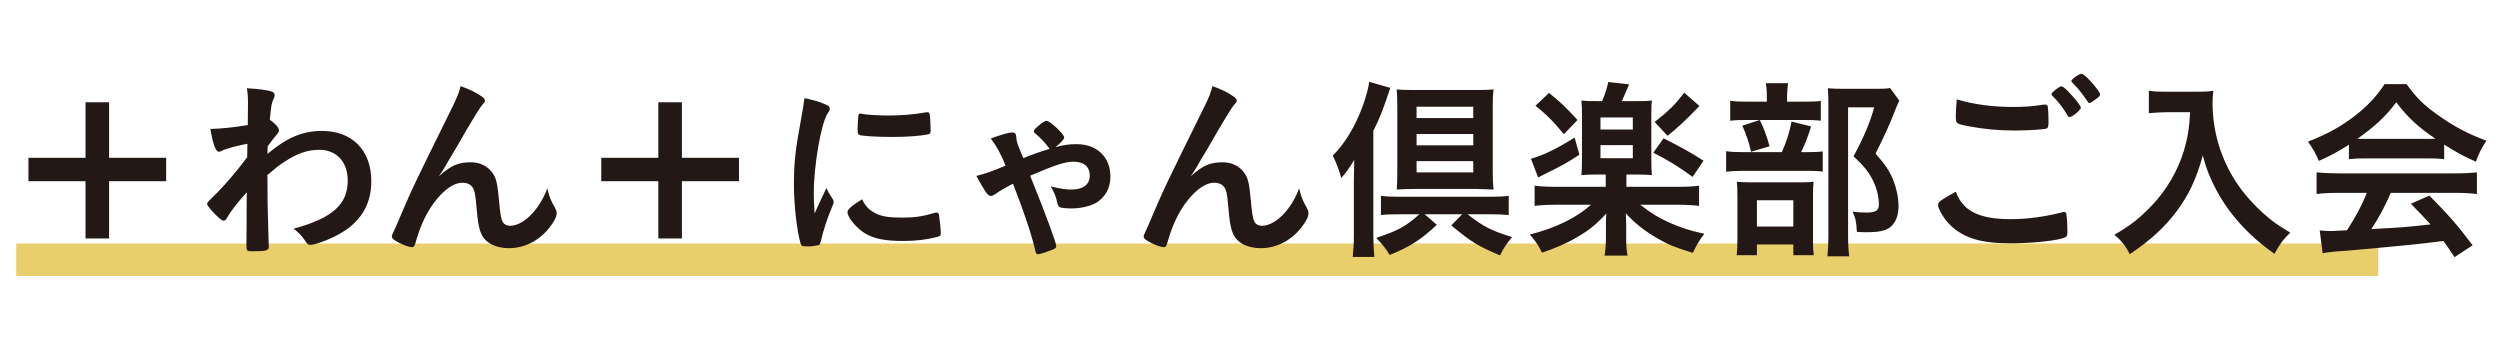 <svg width="308" height="42" viewBox="0 0 308 42" fill="none" xmlns="http://www.w3.org/2000/svg">
<path d="M293 30H2V34H293V30Z" fill="#E9CF6C"/>
<path d="M13.44 22.32V29.376H10.536V22.32H3.504V19.44H10.536V12.6H13.44V19.44H20.472V22.32H13.44ZM30.36 30.216L30.384 27.432C30.384 24.816 30.384 24.816 30.408 23.688C29.208 25.008 28.392 26.064 27.984 26.808C27.864 27.048 27.696 27.192 27.552 27.192C27.312 27.192 26.736 26.688 25.968 25.824C25.656 25.44 25.512 25.224 25.512 25.128C25.512 24.96 25.512 24.96 26.736 23.76C27.768 22.728 29.16 21.096 30.456 19.368C30.456 19.224 30.456 18.672 30.48 17.712C29.304 17.928 27.792 18.336 27.384 18.552C27.144 18.672 27.096 18.696 26.976 18.696C26.568 18.696 26.232 17.76 25.92 15.888C27.192 15.864 28.776 15.696 30.528 15.408C30.528 14.544 30.552 13.32 30.552 12.648C30.552 11.928 30.504 11.352 30.408 10.872C31.92 10.968 32.664 11.064 33.336 11.232C33.696 11.328 33.84 11.472 33.84 11.736C33.84 11.856 33.792 11.976 33.696 12.216C33.456 12.696 33.432 12.864 33.24 14.76C33.816 15.12 34.368 15.72 34.368 16.032C34.368 16.248 34.368 16.248 33.624 17.16C33.552 17.256 33.336 17.568 32.976 18.024C32.952 18.792 32.952 18.792 32.952 18.96C35.304 16.968 37.296 16.128 39.648 16.128C43.392 16.128 45.744 18.504 45.744 22.32C45.744 25.248 44.4 27.432 41.64 28.92C40.584 29.52 38.784 30.168 38.256 30.168C38.112 30.168 37.944 30.12 37.872 30.024C37.824 30 37.824 30 37.512 29.544C37.104 28.968 36.648 28.512 36.168 28.176C40.944 26.88 42.84 25.2 42.84 22.248C42.84 19.944 41.472 18.456 39.312 18.456C37.896 18.456 36.6 18.912 35.064 19.92C34.296 20.424 34.296 20.424 32.928 21.576C32.952 21.768 32.952 21.768 32.952 22.08C32.952 24.648 32.952 24.864 33.096 29.904C33.12 30.168 33.12 30.36 33.12 30.408C33.12 30.864 32.784 30.96 31.032 30.96C30.408 30.96 30.36 30.888 30.36 30.216ZM56.746 10.608C57.994 11.064 58.57 11.352 59.338 11.88C59.626 12.072 59.746 12.216 59.746 12.384C59.746 12.552 59.722 12.576 59.362 12.984C59.242 13.128 58.882 13.656 58.498 14.304C57.298 16.296 57.298 16.296 56.65 17.448C55.978 18.576 55.546 19.344 55.306 19.704C55.234 19.824 55.234 19.824 54.898 20.424C54.586 20.976 54.394 21.264 54.058 21.72C55.618 20.352 56.458 19.992 58.042 19.992C59.098 19.992 60.034 20.448 60.634 21.24C61.138 21.912 61.282 22.536 61.498 24.888C61.618 26.304 61.738 26.928 61.906 27.288C62.074 27.624 62.41 27.816 62.842 27.816C64.498 27.816 66.466 25.824 67.426 23.208C67.666 24.216 67.858 24.696 68.362 25.584C68.53 25.872 68.578 26.064 68.578 26.304C68.578 26.568 68.458 26.904 68.17 27.36C66.922 29.376 64.882 30.576 62.698 30.576C61.33 30.576 60.178 30.096 59.578 29.304C59.098 28.632 58.882 27.744 58.69 25.392C58.57 23.856 58.45 23.328 58.114 22.944C57.85 22.656 57.466 22.512 56.938 22.512C55.354 22.512 53.266 24.648 52.042 27.48C51.682 28.296 51.442 29.04 51.178 29.952C51.082 30.312 50.962 30.456 50.794 30.456C50.29 30.456 49.138 29.976 48.514 29.52C48.346 29.376 48.274 29.28 48.274 29.136C48.274 29.016 48.322 28.896 48.634 28.224C48.826 27.792 48.898 27.672 49.066 27.24C50.842 23.088 50.842 23.088 55.762 13.128C56.314 12.024 56.578 11.328 56.746 10.608ZM84.01 22.32V29.376H81.106V22.32H74.074V19.44H81.106V12.6H84.01V19.44H91.042V22.32H84.01ZM101.818 23.16C102.034 23.664 102.178 23.904 102.61 24.552C102.682 24.672 102.706 24.768 102.706 24.888C102.706 25.056 102.682 25.08 102.466 25.608C101.986 26.712 101.41 28.44 101.122 29.736C101.05 30 100.978 30.144 100.882 30.192C100.762 30.24 99.946 30.36 99.682 30.36C99.658 30.36 99.634 30.36 99.586 30.36C99.466 30.36 99.298 30.336 99.106 30.336C98.794 30.336 98.722 30.264 98.626 29.976C98.17 28.416 97.81 25.2 97.81 22.776C97.81 20.136 97.978 18.504 98.65 14.904C98.89 13.608 99.01 12.888 99.106 12.096C100.114 12.288 100.978 12.528 101.698 12.864C102.106 13.032 102.226 13.152 102.226 13.392C102.226 13.56 102.202 13.632 101.938 14.016C101.146 15.288 100.258 20.376 100.258 23.808C100.258 24.36 100.282 25.104 100.354 26.304C101.026 24.792 101.266 24.336 101.818 23.16ZM106.018 13.992C106.042 13.992 106.09 13.992 106.138 14.016C106.666 14.136 108.202 14.232 109.378 14.232C110.962 14.232 112.546 14.112 114.034 13.848C114.154 13.824 114.154 13.824 114.25 13.824C114.418 13.824 114.49 13.896 114.538 14.088C114.586 14.328 114.658 15.384 114.658 16.032C114.658 16.392 114.586 16.512 114.322 16.56C113.338 16.752 111.706 16.872 109.978 16.872C107.914 16.872 106.066 16.752 105.826 16.608C105.706 16.536 105.658 16.368 105.658 15.936C105.658 15.288 105.73 14.328 105.778 14.136C105.802 14.04 105.874 13.992 106.018 13.992ZM106.21 24.552C106.642 25.416 107.05 25.848 107.818 26.256C108.586 26.664 109.498 26.808 111.106 26.808C112.642 26.808 113.554 26.688 115.042 26.256C115.186 26.208 115.306 26.184 115.378 26.184C115.546 26.184 115.666 26.28 115.69 26.52C115.81 27.336 115.906 28.296 115.906 28.776C115.906 29.016 115.834 29.088 115.498 29.184C114.202 29.52 112.882 29.688 111.274 29.688C109.066 29.688 107.698 29.424 106.57 28.752C105.514 28.104 104.41 26.784 104.41 26.136C104.41 25.8 104.914 25.344 106.21 24.552ZM130.035 18.12C131.211 17.832 131.739 17.76 132.627 17.76C135.147 17.76 136.803 19.344 136.803 21.768C136.803 23.16 136.179 24.288 135.051 24.984C134.355 25.392 133.155 25.68 132.027 25.68C131.403 25.68 130.731 25.608 130.587 25.536C130.395 25.44 130.323 25.296 130.251 24.96C130.131 24.336 129.915 23.76 129.459 22.968C130.659 23.256 131.307 23.352 132.027 23.352C133.443 23.352 134.259 22.728 134.259 21.624C134.259 20.544 133.539 19.92 132.243 19.92C131.235 19.92 130.059 20.304 126.915 21.648C128.931 26.64 130.131 29.928 130.131 30.336C130.131 30.552 129.963 30.672 129.387 30.864C128.667 31.152 128.067 31.32 127.875 31.32C127.731 31.32 127.635 31.224 127.587 31.032C127.035 28.704 126.291 26.496 124.803 22.632C124.731 22.656 124.731 22.656 124.611 22.728C123.867 23.112 123.195 23.496 122.715 23.856C122.427 24.048 122.259 24.144 122.091 24.144C121.875 24.144 121.707 24 121.419 23.616C121.251 23.376 120.555 22.2 120.291 21.672C121.371 21.408 122.331 21.072 123.891 20.4C123.243 18.84 122.787 18.024 122.067 17.064C123.363 16.584 124.275 16.32 124.659 16.32C125.067 16.32 125.163 16.44 125.211 16.92C125.259 17.544 125.259 17.544 126.075 19.488C127.155 19.032 128.067 18.72 129.315 18.336C129.291 18.288 129.267 18.264 129.219 18.216C128.739 17.568 128.163 16.944 127.515 16.416C127.419 16.344 127.371 16.272 127.371 16.2C127.371 16.032 127.443 15.936 127.899 15.528C128.403 15.096 128.763 14.88 128.907 14.88C129.363 14.88 131.115 16.536 131.115 16.944C131.115 17.136 130.587 17.712 130.035 18.12ZM149.371 10.608C150.619 11.064 151.195 11.352 151.963 11.88C152.251 12.072 152.371 12.216 152.371 12.384C152.371 12.552 152.347 12.576 151.987 12.984C151.867 13.128 151.507 13.656 151.123 14.304C149.923 16.296 149.923 16.296 149.275 17.448C148.603 18.576 148.171 19.344 147.931 19.704C147.859 19.824 147.859 19.824 147.523 20.424C147.211 20.976 147.019 21.264 146.683 21.72C148.243 20.352 149.083 19.992 150.667 19.992C151.723 19.992 152.659 20.448 153.259 21.24C153.763 21.912 153.907 22.536 154.123 24.888C154.243 26.304 154.363 26.928 154.531 27.288C154.699 27.624 155.035 27.816 155.467 27.816C157.123 27.816 159.091 25.824 160.051 23.208C160.291 24.216 160.483 24.696 160.987 25.584C161.155 25.872 161.203 26.064 161.203 26.304C161.203 26.568 161.083 26.904 160.795 27.36C159.547 29.376 157.507 30.576 155.323 30.576C153.955 30.576 152.803 30.096 152.203 29.304C151.723 28.632 151.507 27.744 151.315 25.392C151.195 23.856 151.075 23.328 150.739 22.944C150.475 22.656 150.091 22.512 149.563 22.512C147.979 22.512 145.891 24.648 144.667 27.48C144.307 28.296 144.067 29.04 143.803 29.952C143.707 30.312 143.587 30.456 143.419 30.456C142.915 30.456 141.763 29.976 141.139 29.52C140.971 29.376 140.899 29.28 140.899 29.136C140.899 29.016 140.947 28.896 141.259 28.224C141.451 27.792 141.523 27.672 141.691 27.24C143.467 23.088 143.467 23.088 148.387 13.128C148.939 12.024 149.203 11.328 149.371 10.608ZM174.859 26.4H172.411C171.187 26.4 170.683 26.424 170.131 26.496V24.12C170.779 24.216 171.355 24.24 172.411 24.24H183.667C184.651 24.24 185.227 24.216 185.875 24.12V26.496C185.131 26.424 184.579 26.4 183.667 26.4H180.811C182.779 27.936 183.667 28.392 186.283 29.208C185.563 30.096 185.299 30.48 184.795 31.464C182.035 30.288 181.219 29.784 178.795 27.768L180.139 26.4H175.531L177.019 27.696C175.051 29.544 173.731 30.384 171.211 31.416C170.731 30.624 170.419 30.24 169.555 29.304C172.243 28.416 173.203 27.888 174.859 26.4ZM169.195 16.128V28.992C169.195 29.952 169.243 30.744 169.315 31.656H166.651C166.747 30.768 166.795 30.072 166.795 28.968V22.272C166.795 21.984 166.819 21.12 166.843 19.704C166.027 21 165.835 21.264 165.235 21.936C164.995 20.976 164.611 20.016 164.203 19.176C165.739 17.616 166.987 15.528 167.899 13.032C168.307 11.88 168.595 10.824 168.691 10.08L171.283 10.824C170.323 13.704 170.059 14.376 169.195 16.128ZM181.915 23.28H174.139C173.347 23.28 172.963 23.304 172.075 23.352C172.123 22.8 172.147 22.08 172.147 21.288V13.056C172.147 12.024 172.123 11.544 172.075 11.016C172.675 11.064 173.035 11.088 174.187 11.088H181.867C182.995 11.088 183.355 11.064 184.003 11.016C183.931 11.592 183.907 12.12 183.907 13.08V21.264C183.907 22.176 183.931 22.464 184.003 23.352C183.715 23.352 183.019 23.304 181.915 23.28ZM174.523 13.152V14.544H181.507V13.152H174.523ZM174.523 16.512V17.904H181.507V16.512H174.523ZM174.523 19.848V21.24H181.507V19.848H174.523ZM197.827 21.504H196.603C195.931 21.504 195.355 21.528 194.827 21.576C194.875 21.072 194.899 20.52 194.899 19.656V14.256C194.899 13.296 194.899 13.056 194.827 12.384C195.427 12.456 195.667 12.456 196.651 12.456H197.371C197.755 11.592 197.947 10.992 198.139 10.104L200.707 10.392C200.251 11.448 199.963 12.12 199.819 12.456H201.739C202.699 12.456 202.867 12.456 203.515 12.384C203.443 12.984 203.443 13.2 203.443 14.28V19.632C203.443 20.64 203.467 21.12 203.515 21.576C202.987 21.528 202.459 21.504 201.787 21.504H200.371V23.016H206.563C207.931 23.016 208.723 22.968 209.323 22.872V25.368C208.627 25.272 207.811 25.224 206.539 25.224H202.075C203.491 26.304 204.235 26.76 205.411 27.312C206.947 28.008 208.003 28.368 209.971 28.8C209.371 29.592 209.011 30.192 208.555 31.152C206.371 30.48 205.531 30.144 204.163 29.352C202.555 28.416 201.283 27.384 200.299 26.28C200.299 26.544 200.299 26.544 200.323 26.904C200.323 27 200.347 27.72 200.347 27.792V29.136C200.347 30.288 200.371 30.696 200.515 31.488H197.683C197.803 30.72 197.851 30.12 197.851 29.112V27.816C197.851 27.36 197.851 27.072 197.899 26.304C196.627 27.672 195.763 28.368 194.395 29.16C193.123 29.928 191.635 30.576 189.979 31.128C189.523 30.216 189.163 29.664 188.467 28.896C191.635 28.104 194.227 26.832 196.003 25.224H191.827C190.627 25.224 189.763 25.272 189.067 25.368V22.872C189.691 22.968 190.627 23.016 191.803 23.016H197.827V21.504ZM197.179 14.472V15.96H201.163V14.472H197.179ZM197.179 17.88V19.488H201.163V17.88H197.179ZM189.163 13.032L190.843 11.448C192.115 12.456 193.027 13.32 194.347 14.784L192.667 16.536C191.491 15.072 190.435 14.016 189.163 13.032ZM193.987 16.944L194.587 19.056C193.243 19.944 192.379 20.448 190.435 21.384C190.027 21.6 190.027 21.6 189.499 21.864L188.611 19.56C190.075 19.152 191.851 18.312 193.987 16.944ZM207.499 11.424L209.371 13.056C207.667 14.832 206.611 15.816 205.435 16.728L203.851 15.024C205.579 13.68 206.347 12.912 207.499 11.424ZM203.683 18.816L204.955 17.04C207.235 18.192 208.459 18.888 209.875 19.8L208.531 21.792C206.827 20.544 205.435 19.68 203.683 18.816ZM220.171 12.528H222.235C223.243 12.528 223.819 12.504 224.323 12.432V14.88C223.843 14.808 223.387 14.784 222.403 14.784H215.035C214.195 14.784 213.667 14.808 213.163 14.88V12.408C213.691 12.504 214.243 12.528 215.323 12.528H217.675V11.88C217.675 11.208 217.627 10.704 217.555 10.248H220.291C220.219 10.704 220.171 11.208 220.171 11.856V12.528ZM221.899 18.744H222.571C223.555 18.744 224.131 18.72 224.563 18.648V21.144C224.035 21.072 223.459 21.048 222.691 21.048H214.963C213.811 21.048 213.355 21.072 212.659 21.168V18.624C213.283 18.72 213.811 18.744 214.987 18.744H219.523C220.099 17.448 220.435 16.392 220.723 14.976L223.123 15.576C222.787 16.704 222.451 17.592 221.899 18.744ZM214.651 15.48L216.811 14.784C217.339 15.888 217.651 16.728 218.011 18.024L215.731 18.696C215.419 17.352 215.131 16.56 214.651 15.48ZM216.451 30.12V31.44H213.955C214.027 30.792 214.051 30.24 214.051 29.28V24.288C214.051 23.328 214.027 22.896 213.979 22.392C214.555 22.44 214.963 22.464 215.827 22.464H221.755C222.691 22.464 223.051 22.44 223.435 22.392C223.387 22.776 223.363 23.136 223.363 24.096V29.712C223.363 30.504 223.387 30.936 223.459 31.44H220.939V30.12H216.451ZM216.451 24.672V27.912H220.939V24.672H216.451ZM232.867 10.848L233.995 12.408C233.827 12.744 233.731 12.936 233.539 13.44C232.819 15.336 232.003 17.088 231.067 18.912C232.315 20.352 232.819 21.096 233.275 22.248C233.659 23.232 233.899 24.408 233.899 25.416C233.899 26.88 233.299 27.96 232.267 28.32C231.667 28.536 231.091 28.608 229.939 28.608C229.483 28.608 229.267 28.608 228.763 28.56C228.715 27.384 228.595 26.832 228.235 26.064C228.835 26.16 229.315 26.184 229.939 26.184C231.091 26.184 231.475 25.944 231.475 25.2C231.475 24.24 231.235 23.232 230.755 22.248C230.227 21.192 229.699 20.52 228.355 19.248C229.675 16.8 230.371 15.144 230.899 13.224H227.683V28.896C227.683 30.168 227.731 30.912 227.827 31.584H225.139C225.211 30.84 225.259 29.952 225.259 28.968V12.792C225.259 12.072 225.235 11.448 225.187 10.872C225.811 10.92 226.291 10.944 227.059 10.944H231.043C231.931 10.944 232.435 10.92 232.867 10.848ZM256.363 13.272C256.363 13.536 255.307 14.424 254.995 14.424C254.875 14.424 254.803 14.376 254.731 14.232C254.107 13.2 253.675 12.624 252.835 11.784C252.763 11.712 252.739 11.664 252.739 11.592C252.739 11.4 253.699 10.632 253.963 10.632C254.131 10.632 254.419 10.848 255.019 11.496C255.787 12.312 256.363 13.08 256.363 13.272ZM241.075 12.24C243.163 12.864 245.443 13.176 247.963 13.176C249.355 13.176 250.171 13.128 251.803 12.888C251.851 12.888 251.923 12.888 251.971 12.888C252.163 12.888 252.235 12.96 252.283 13.104C252.331 13.392 252.379 14.112 252.379 14.976C252.379 15.528 252.331 15.72 252.187 15.816C251.995 15.936 249.907 16.08 248.299 16.08C246.163 16.08 244.387 15.912 242.395 15.528C241.027 15.264 240.955 15.216 240.955 14.352C240.955 13.824 241.003 12.888 241.075 12.24ZM240.955 23.616C241.819 25.992 243.811 27 247.747 27C249.715 27 251.899 26.712 254.059 26.16C254.179 26.112 254.251 26.112 254.323 26.112C254.467 26.112 254.539 26.208 254.587 26.424C254.659 26.952 254.707 27.72 254.707 28.512C254.707 28.992 254.659 29.136 254.443 29.232C253.723 29.616 250.483 29.976 247.699 29.976C244.075 29.976 242.011 29.352 240.355 27.816C239.563 27.072 238.771 25.776 238.771 25.248C238.771 24.888 238.987 24.72 240.955 23.616ZM256.435 9.096C256.603 9.096 256.963 9.36 257.467 9.912C258.211 10.704 258.739 11.424 258.739 11.64C258.739 11.784 258.667 11.856 258.283 12.168C257.803 12.528 257.539 12.696 257.395 12.696C257.323 12.696 257.251 12.624 257.155 12.456C256.435 11.4 256.027 10.896 255.307 10.176C255.235 10.128 255.187 10.032 255.187 9.984C255.187 9.768 256.123 9.096 256.435 9.096ZM269.827 13.824H266.947C266.299 13.824 265.651 13.872 264.739 13.944V11.184C265.459 11.28 265.867 11.304 266.899 11.304H270.571C271.531 11.304 272.107 11.28 272.683 11.184C272.611 11.688 272.587 12.192 272.587 12.648C272.587 15.888 273.427 18.96 275.059 21.744C276.019 23.352 277.171 24.744 278.731 26.184C279.907 27.24 280.579 27.72 282.163 28.656C281.275 29.52 280.843 30.096 280.219 31.272C277.891 29.64 276.163 27.96 274.579 25.848C273.763 24.72 273.235 23.832 272.563 22.44C271.987 21.168 271.771 20.592 271.387 19.152C270.571 22.104 269.635 24.072 268.099 26.112C266.635 28.056 264.883 29.64 262.387 31.32C261.907 30.336 261.355 29.64 260.491 28.92C262.459 27.792 263.587 26.904 265.123 25.296C266.923 23.424 268.339 20.976 269.083 18.48C269.539 16.896 269.731 15.696 269.827 13.824ZM289.387 19.608V17.832C287.851 18.792 287.323 19.08 285.691 19.824C285.283 18.888 284.923 18.264 284.347 17.448C286.795 16.488 288.403 15.6 290.131 14.256C291.667 13.08 292.819 11.832 293.779 10.368H296.491C297.715 12.072 298.651 12.984 300.403 14.208C302.347 15.6 304.243 16.584 306.331 17.328C305.683 18.312 305.371 18.96 305.035 19.92C303.595 19.296 302.707 18.816 301.123 17.808V19.608C300.499 19.536 299.923 19.512 299.059 19.512H291.355C290.707 19.512 290.011 19.536 289.387 19.608ZM291.379 17.112H299.035C299.347 17.112 299.563 17.112 300.043 17.088C297.955 15.696 296.611 14.448 295.219 12.6C294.019 14.232 292.627 15.552 290.443 17.088C290.827 17.112 291.019 17.112 291.379 17.112ZM291.595 23.76H288.115C286.915 23.76 286.147 23.808 285.403 23.904V21.24C286.123 21.312 287.035 21.36 288.115 21.36H302.443C303.595 21.36 304.387 21.312 305.155 21.24V23.904C304.387 23.808 303.619 23.76 302.443 23.76H294.547C293.779 25.512 293.059 26.856 292.147 28.224C296.131 28.008 296.131 28.008 299.443 27.648C298.699 26.832 298.291 26.4 297.019 25.104L299.299 24.096C301.771 26.592 302.779 27.768 304.627 30.216L302.395 31.68C301.747 30.696 301.555 30.408 301.027 29.688C299.107 29.928 297.739 30.096 296.875 30.168C294.475 30.408 290.107 30.816 289.123 30.888C287.827 30.96 286.675 31.08 286.147 31.2L285.787 28.392C286.483 28.44 286.771 28.464 287.083 28.464C287.275 28.464 287.971 28.44 289.147 28.368C290.275 26.64 290.995 25.272 291.595 23.76Z" fill="#231815"/>
</svg>
